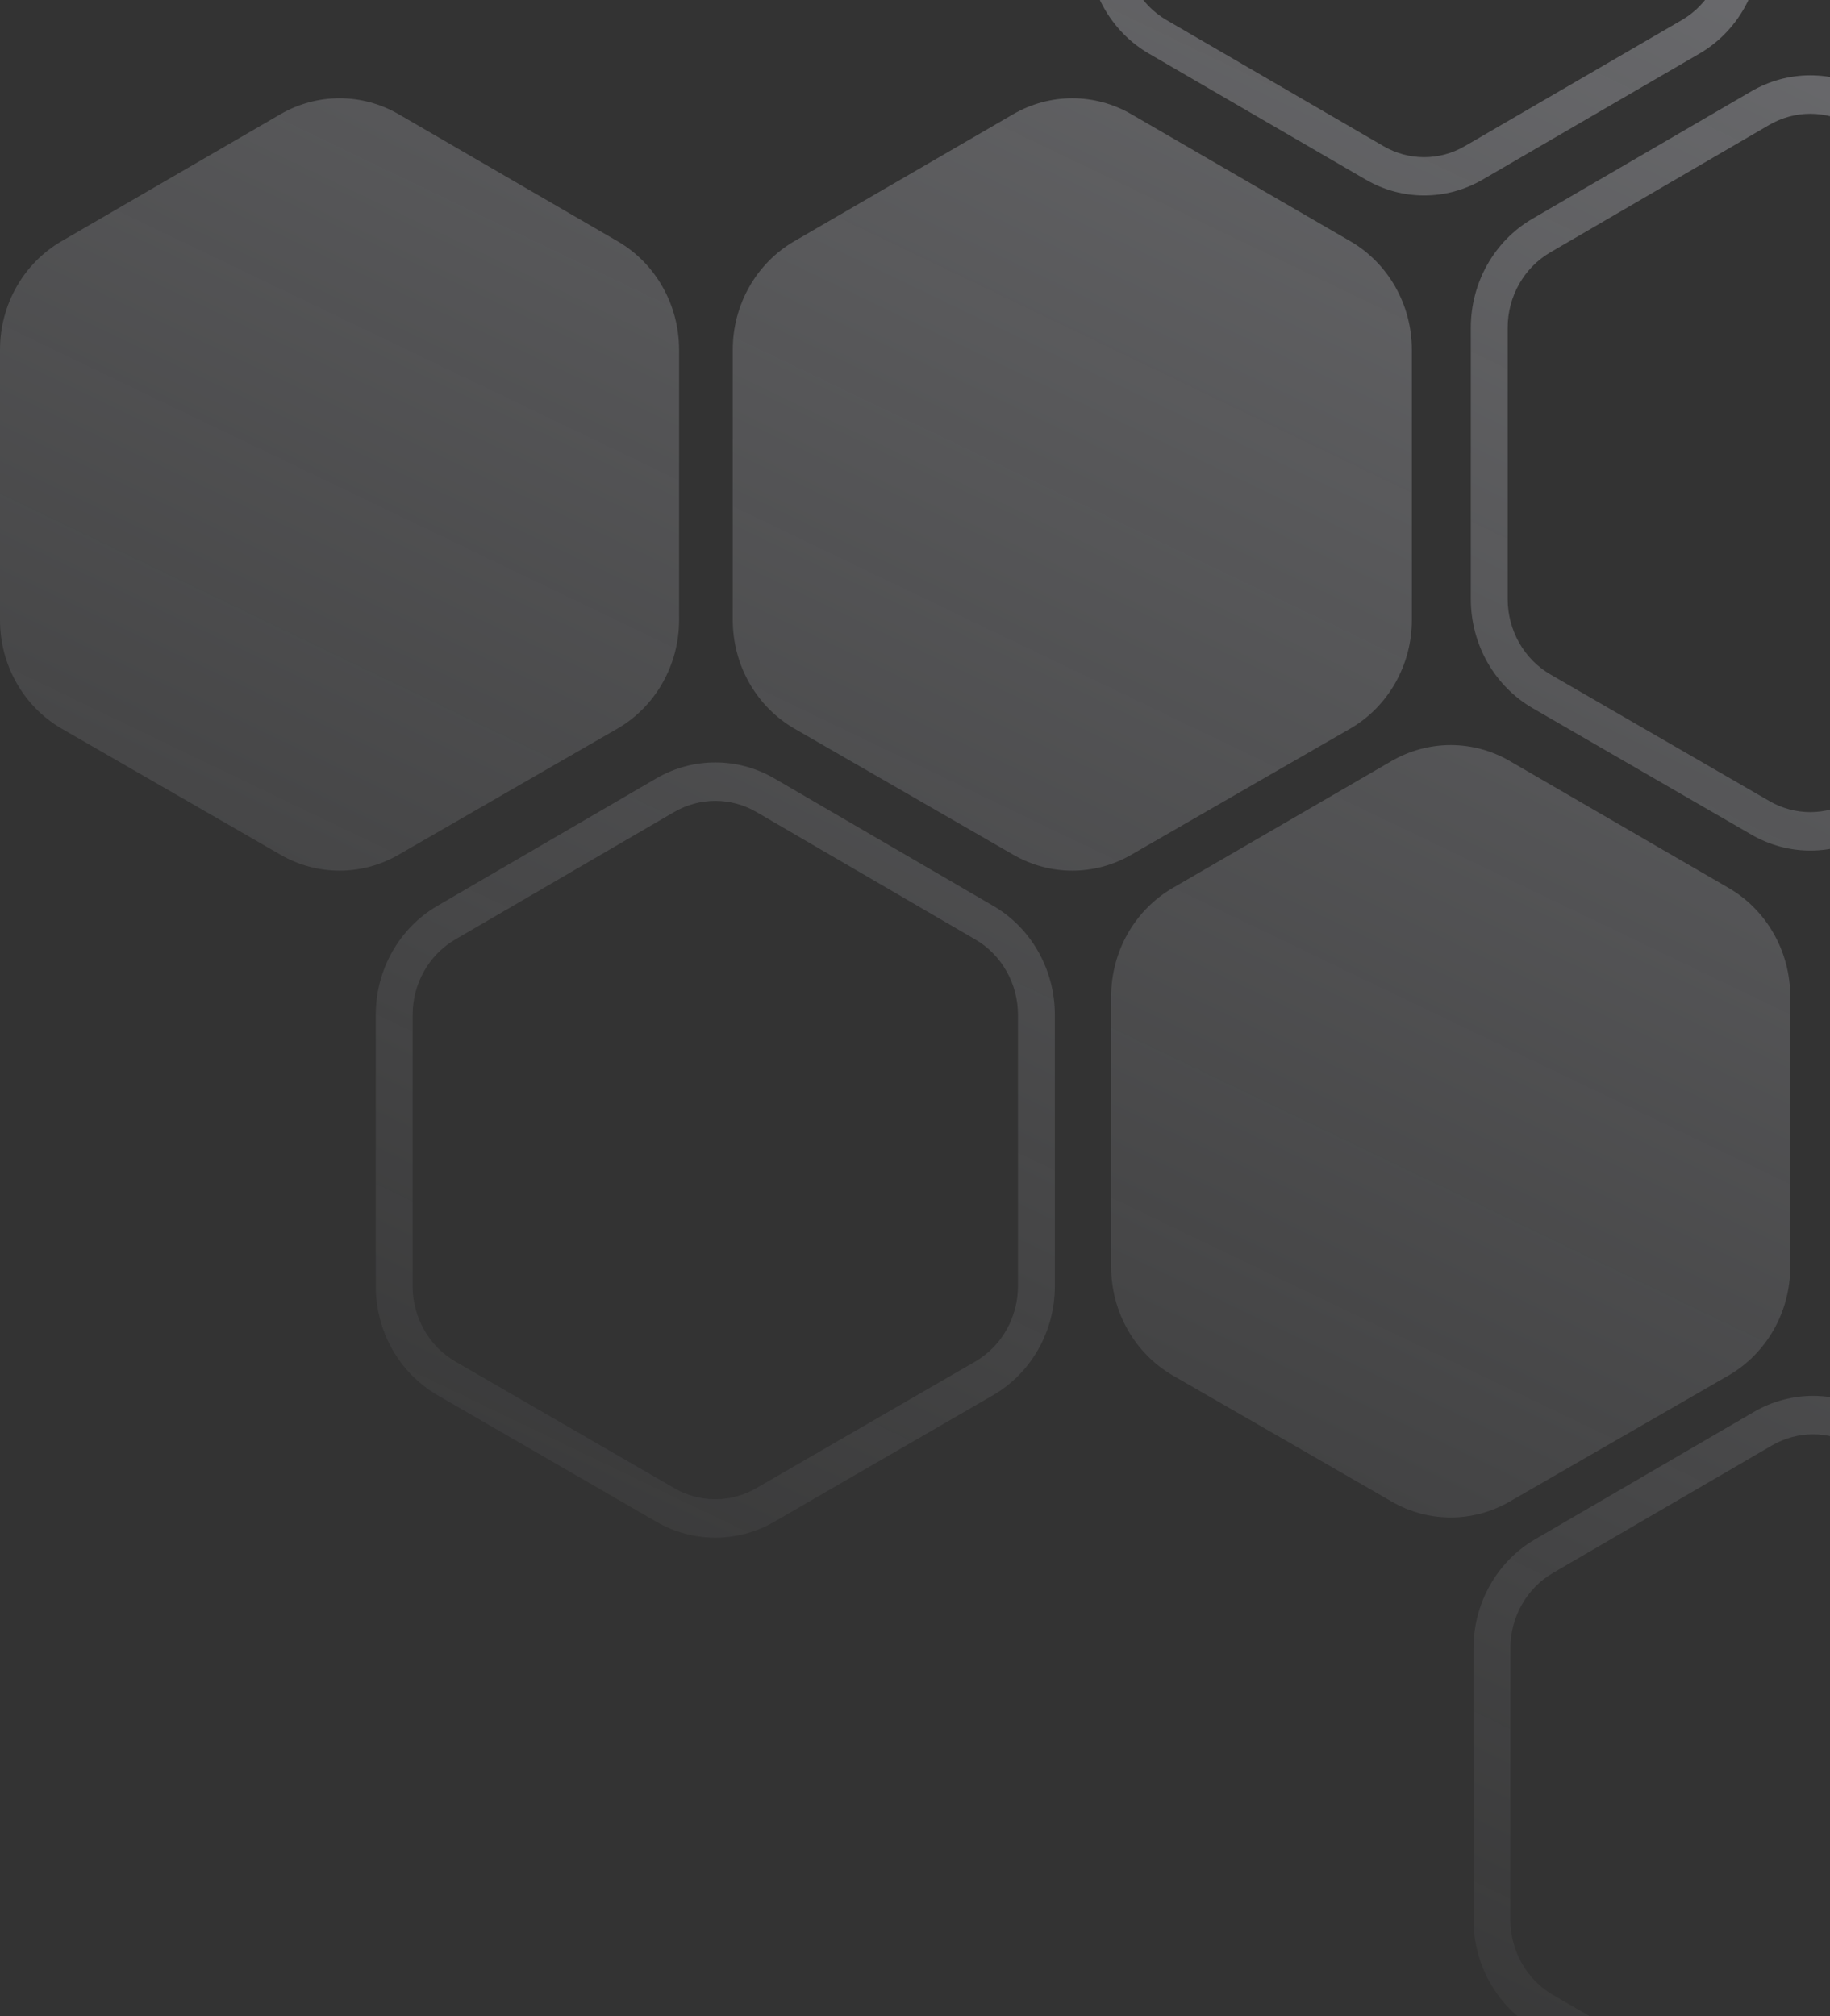 <svg width="590" height="650" viewBox="0 0 590 650" fill="none" xmlns="http://www.w3.org/2000/svg">
<rect x="0" y="0" width="590" height="650" fill="#333333" stroke="none"/>
<path fill-rule="evenodd" clip-rule="evenodd" d="M362.398 -17.783V-104.921C362.398 -114.923 367.583 -124.189 376.026 -129.129L446.003 -170.069C454.168 -174.846 464.145 -174.846 472.31 -170.069L542.287 -129.129C550.73 -124.189 555.916 -114.923 555.916 -104.921V-17.783C555.916 -7.752 550.701 1.536 542.219 6.465L472.242 47.128C464.112 51.852 454.201 51.852 446.071 47.128L376.094 6.465C367.612 1.536 362.398 -7.752 362.398 -17.783ZM548.035 -139.91C560.184 -132.802 567.704 -119.425 567.704 -104.921V-17.783C567.704 -3.237 560.142 10.171 547.938 17.263L477.96 57.926C466.274 64.717 452.04 64.717 440.353 57.926L370.376 17.263C358.172 10.171 350.61 -3.237 350.61 -17.783V-104.921C350.61 -119.425 358.129 -132.802 370.278 -139.91L440.255 -180.85C451.992 -187.717 466.321 -187.717 478.058 -180.85L548.035 -139.91ZM486.084 105.662V193.122C486.084 203.191 491.343 212.513 499.897 217.46L570.469 258.274C578.668 263.015 588.663 263.015 596.862 258.274L667.434 217.46C675.988 212.513 681.247 203.191 681.247 193.122V105.662C681.247 95.623 676.017 86.322 667.502 81.364L596.931 40.272C588.696 35.478 578.635 35.478 570.4 40.272L499.829 81.364C491.314 86.322 486.084 95.623 486.084 105.662ZM693.135 105.662C693.135 91.104 685.552 77.678 673.299 70.543L602.727 29.452C590.891 22.559 576.44 22.559 564.604 29.452L494.032 70.543C481.779 77.678 474.196 91.104 474.196 105.662V193.122C474.196 207.723 481.823 221.18 494.13 228.298L564.702 269.112C576.488 275.928 590.843 275.928 602.629 269.112L673.201 228.298C685.508 221.18 693.135 207.723 693.135 193.122V105.662ZM455.184 112.757C455.184 98.252 447.601 84.876 435.348 77.768L364.777 36.827C352.94 29.961 338.49 29.961 326.653 36.827L256.081 77.768C243.829 84.876 236.245 98.252 236.245 112.757V199.894C236.245 214.441 243.872 227.848 256.18 234.94L326.751 275.603C338.537 282.394 352.892 282.394 364.678 275.603L435.25 234.94C447.558 227.848 455.184 214.441 455.184 199.894V112.757ZM577.182 321.283C577.182 306.778 569.599 293.402 557.346 286.294L486.774 245.354C474.938 238.487 460.487 238.487 448.651 245.354L378.079 286.294C365.826 293.402 358.243 306.778 358.243 321.283V408.421C358.243 422.967 365.87 436.375 378.177 443.467L448.749 484.13C460.535 490.921 474.89 490.921 486.676 484.13L557.248 443.467C569.555 436.375 577.182 422.967 577.182 408.421V321.283ZM133.034 414.645V327.184C133.034 317.145 138.263 307.844 146.779 302.886L217.35 261.794C225.584 257 235.646 257 243.88 261.794L314.452 302.886C322.967 307.844 328.196 317.145 328.196 327.184V414.645C328.196 424.713 322.937 434.036 314.384 438.982L243.812 479.796C235.613 484.538 225.617 484.538 217.418 479.796L146.847 438.982C138.293 434.036 133.034 424.713 133.034 414.645ZM320.249 292.066C332.501 299.2 340.085 312.626 340.085 327.184V414.645C340.085 429.245 332.458 442.702 320.15 449.82L249.579 490.634C237.793 497.45 223.438 497.45 211.652 490.634L141.08 449.82C128.772 442.702 121.146 429.245 121.146 414.645V327.184C121.146 312.626 128.729 299.2 140.982 292.066L211.553 250.974C223.39 244.082 237.84 244.082 249.677 250.974L320.249 292.066ZM486.95 531.4V618.861C486.95 628.929 492.209 638.251 500.762 643.198L571.334 684.012C579.533 688.753 589.529 688.753 597.728 684.012L668.299 643.198C676.853 638.251 682.112 628.929 682.112 618.861V531.4C682.112 521.361 676.883 512.06 668.367 507.102L597.796 466.01C589.562 461.216 579.5 461.216 571.266 466.01L500.694 507.102C492.179 512.06 486.95 521.361 486.95 531.4ZM694 531.4C694 516.842 686.417 503.416 674.164 496.282L603.593 455.19C591.756 448.297 577.306 448.297 565.469 455.19L494.897 496.282C482.645 503.416 475.061 516.842 475.061 531.4V618.861C475.061 633.461 482.688 646.918 494.996 654.036L565.567 694.85C577.353 701.666 591.708 701.666 603.494 694.85L674.066 654.036C686.374 646.918 694 633.461 694 618.861V531.4ZM199.103 77.768C211.355 84.876 218.939 98.252 218.939 112.757V199.894C218.939 214.441 211.312 227.848 199.005 234.94L128.433 275.603C116.647 282.394 102.292 282.394 90.506 275.603L19.934 234.94C7.626 227.848 0 214.441 0 199.894V112.757C0 98.252 7.583 84.876 19.836 77.768L90.407 36.827C102.244 29.961 116.694 29.961 128.531 36.827L199.103 77.768Z" fill="url(#paint0_linear_1483_1765)" fill-opacity="0.3"/>
<defs>
<linearGradient id="paint0_linear_1483_1765" x1="693.135" y1="-186.384" x2="190.816" y2="858.925" gradientUnits="userSpaceOnUse">
<stop offset="0.153" stop-color="#EFF0FA"/>
<stop offset="0.804" stop-color="#EFF0FA" stop-opacity="0"/>
</linearGradient>
</defs>
</svg>
